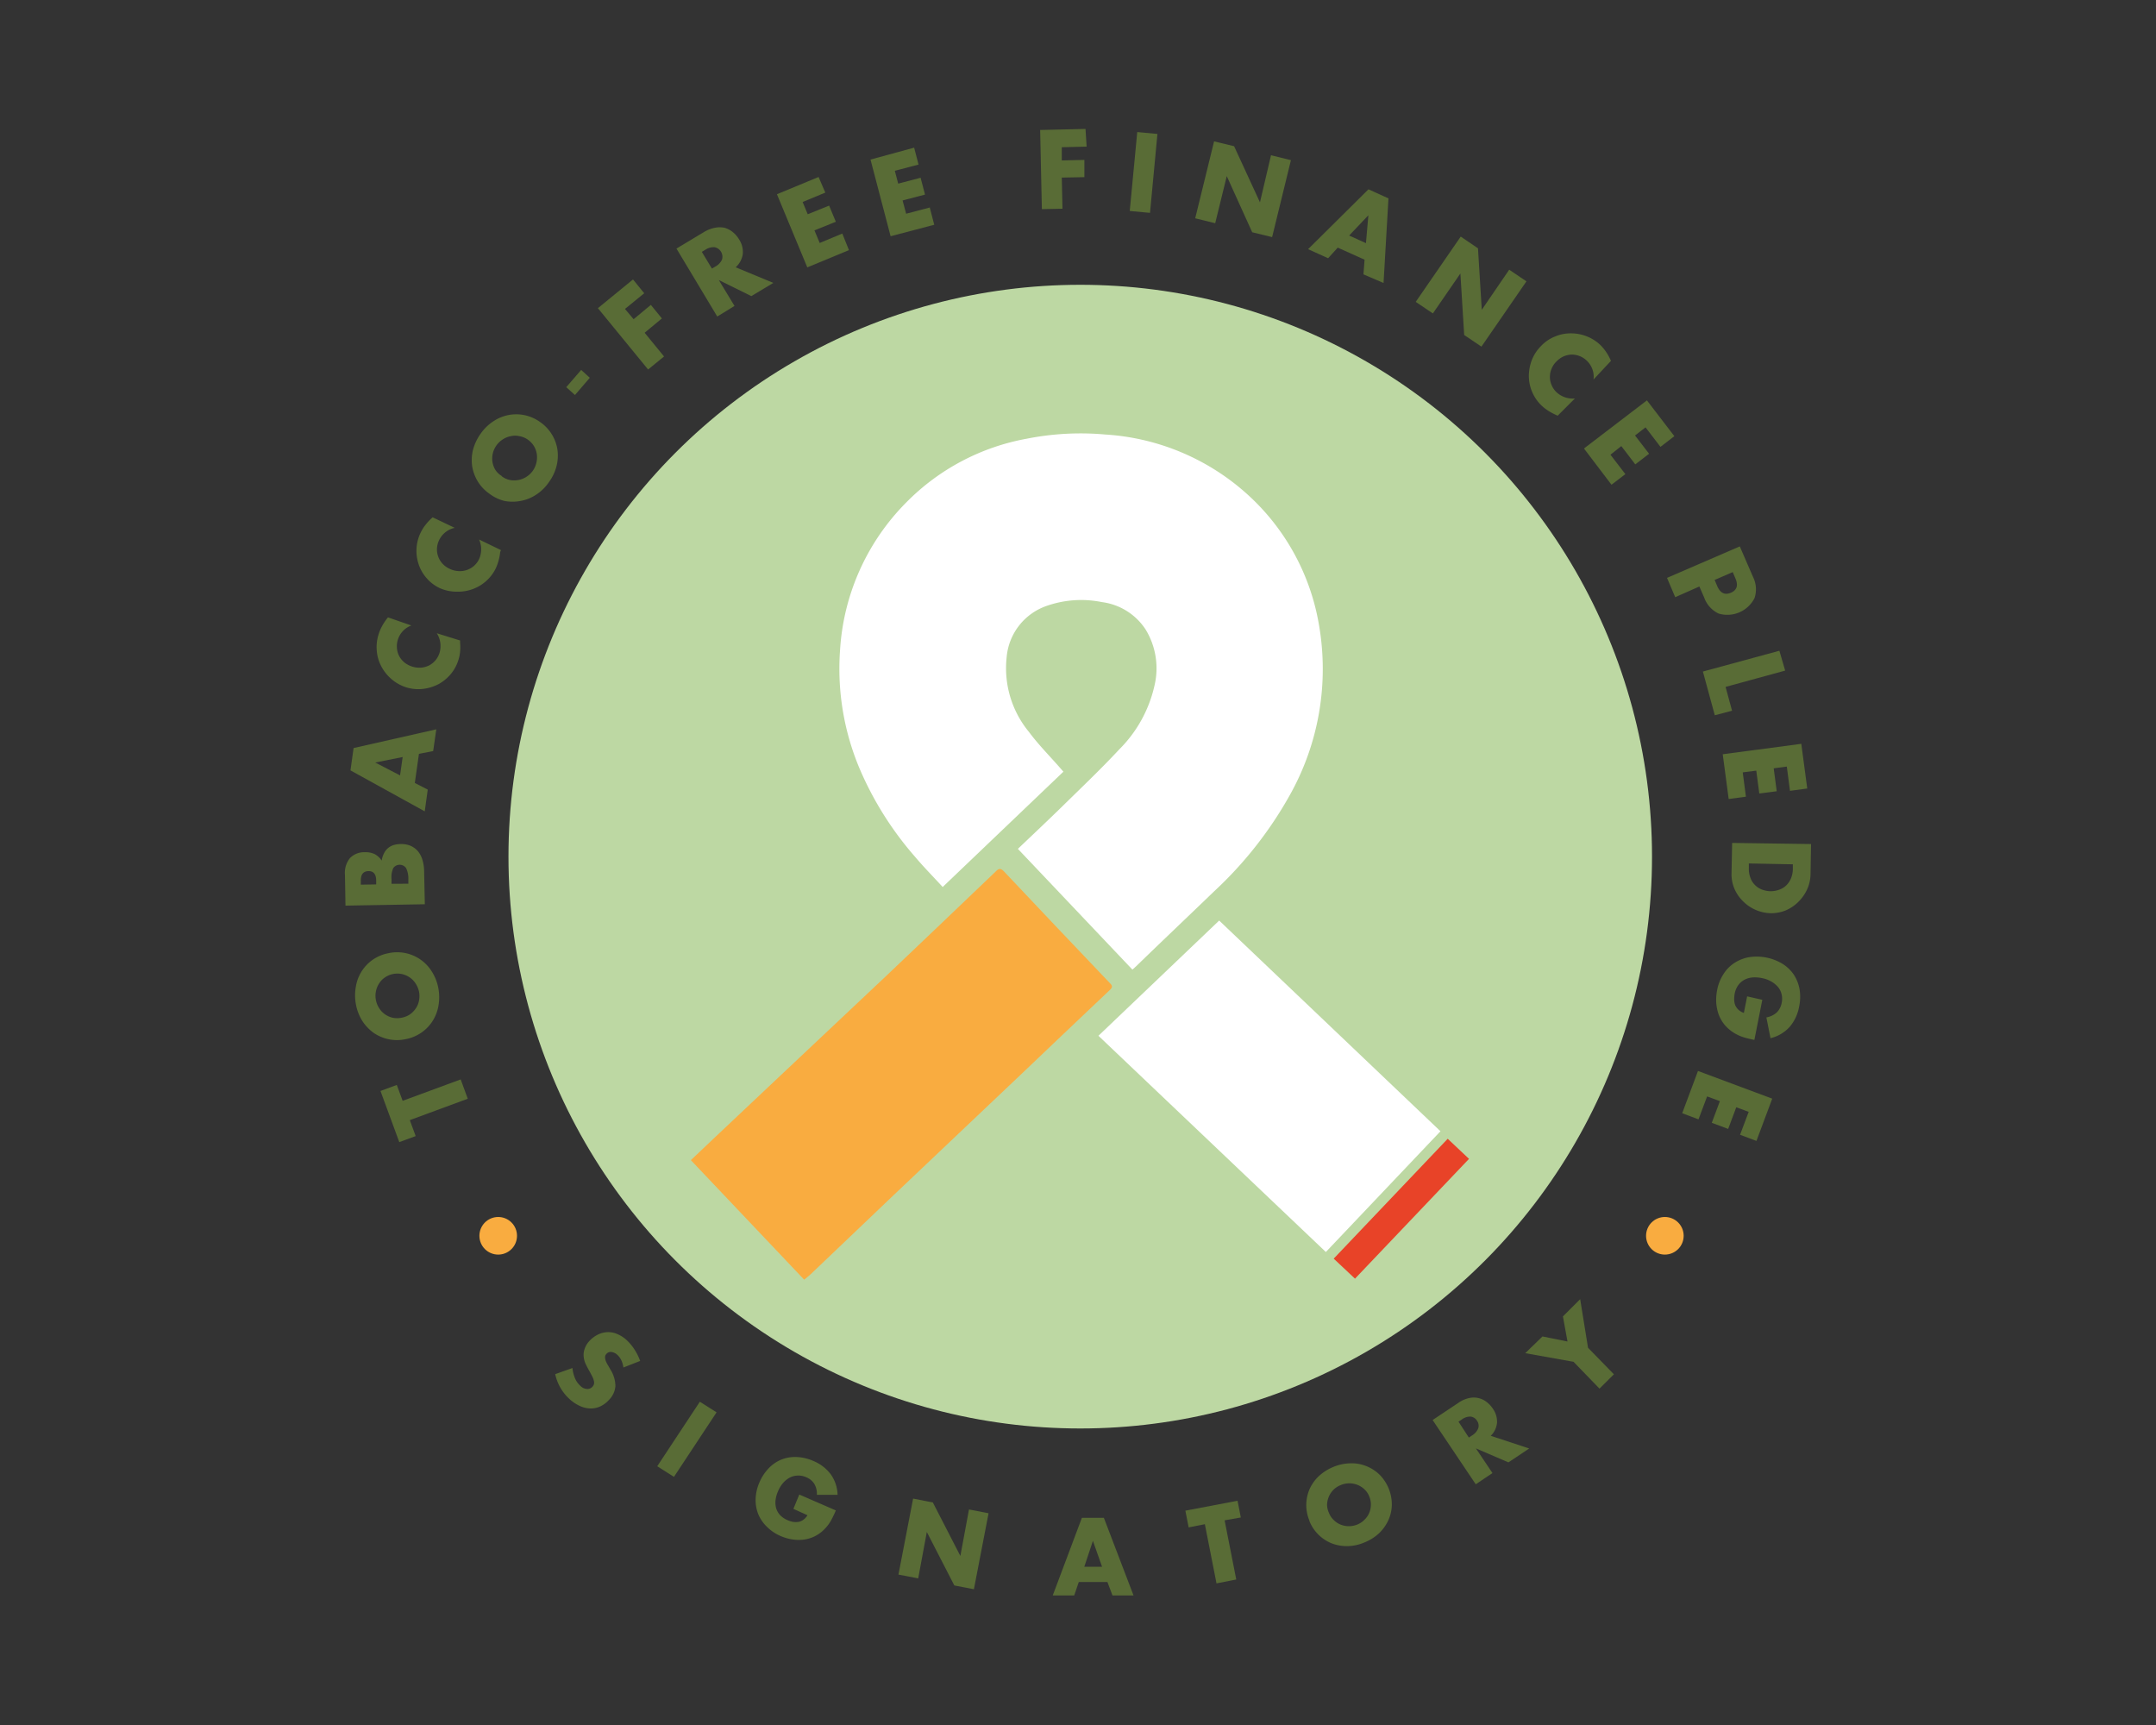 <svg id="Tobacco" xmlns="http://www.w3.org/2000/svg" viewBox="0 0 250 200"><rect x="0" y="0" width="250" height="200" fill="#333333" stroke="none"/><circle cx="125.26" cy="99.32" r="66.3" style="fill:#bdd8a3"/><path d="M106.09,99.32c1,1.19,2.12,2.32,3.22,3.52l14-13.37-.38-.43c-1.21-1.39-2.52-2.7-3.61-4.17a11.62,11.62,0,0,1-2.59-8.71,6.92,6.92,0,0,1,4.63-5.91,12.1,12.1,0,0,1,6.42-.44A7.13,7.13,0,0,1,132.85,73a8.64,8.64,0,0,1,1,6.57,15.08,15.08,0,0,1-4.06,7.31c-2.15,2.31-4.44,4.48-6.69,6.69-1.66,1.62-3.34,3.2-5.07,4.85l13.28,14,.43-.39c3-2.91,6.06-5.81,9.09-8.73a45.28,45.28,0,0,0,8.7-11.06,29.88,29.88,0,0,0,3.4-19.86,26.3,26.3,0,0,0-8-14.8,27.05,27.05,0,0,0-16.75-7.2,32,32,0,0,0-9.1.48,26.17,26.17,0,0,0-14,7.4,26.55,26.55,0,0,0-7.67,17.1,29.8,29.8,0,0,0,2.37,14A38.34,38.34,0,0,0,106.09,99.32Z" style="fill:#fff"/><path d="M128.71,114q-6.17-6.47-12.27-12.94c-.38-.41-.61-.42-1,0q-6.33,6.06-12.68,12.09L90,125.17l-7,6.6-2.89,2.74,13.14,13.86c.28-.24.54-.43.78-.66l9.65-9.2,14.95-14.17c3.33-3.16,6.64-6.34,10-9.5C129,114.51,129.05,114.32,128.71,114Z" style="fill:#f9ac40"/><path d="M141.37,106.73l-14,13.36,26.37,25.07,13.29-14Z" style="fill:#fff"/><polygon points="167.87 132.03 154.65 145.93 157.12 148.25 170.34 134.36 167.87 132.03" style="fill:#e84328"/><circle cx="57.77" cy="143.28" r="2.18" style="fill:#f9ac40"/><circle cx="193.05" cy="143.28" r="2.18" style="fill:#f9ac40"/><path d="M72.29,158.55a2.93,2.93,0,0,0-.25-.85,2,2,0,0,0-.45-.61,1.25,1.25,0,0,0-.69-.34.66.66,0,0,0-.58.22.56.56,0,0,0-.16.39,1.29,1.29,0,0,0,.09.45,3.43,3.43,0,0,0,.26.5l.3.52a3.65,3.65,0,0,1,.55,1.88,2.55,2.55,0,0,1-.73,1.58,3.24,3.24,0,0,1-1,.76,2.57,2.57,0,0,1-1.15.25,3,3,0,0,1-1.22-.28,4.56,4.56,0,0,1-1.24-.83,5.42,5.42,0,0,1-1.64-2.87l2-.71a4.05,4.05,0,0,0,.3,1.2,2.42,2.42,0,0,0,.6.85,1.16,1.16,0,0,0,.8.38.76.76,0,0,0,.61-.25.8.8,0,0,0,.18-.3.76.76,0,0,0,0-.37,2.31,2.31,0,0,0-.16-.46c-.09-.17-.19-.38-.32-.61s-.31-.55-.44-.83a2.51,2.51,0,0,1-.26-.86,2,2,0,0,1,.08-.9,2.53,2.53,0,0,1,.59-1,3.34,3.34,0,0,1,1-.74,2.82,2.82,0,0,1,1.09-.27,2.66,2.66,0,0,1,1.12.22,3.62,3.62,0,0,1,1.1.71,5.73,5.73,0,0,1,.9,1.08,6.34,6.34,0,0,1,.66,1.33Z" style="fill:#596c36"/><path d="M83.09,163.75l-4.94,7.48L76.21,170l4.94-7.48Z" style="fill:#596c36"/><path d="M92.68,173.28l4.24,1.84a11.7,11.7,0,0,1-.56,1.17,4.35,4.35,0,0,1-.65.89,4.22,4.22,0,0,1-1.12.88,4.12,4.12,0,0,1-1.28.43,4.56,4.56,0,0,1-1.38,0,5.34,5.34,0,0,1-1.41-.4A5,5,0,0,1,88.91,177a4.35,4.35,0,0,1-1-1.48,4.43,4.43,0,0,1-.29-1.76,5.25,5.25,0,0,1,.45-1.91,5.39,5.39,0,0,1,1.08-1.63,4.26,4.26,0,0,1,1.47-1,4.34,4.34,0,0,1,1.77-.29,5.37,5.37,0,0,1,1.93.46,4.81,4.81,0,0,1,2,1.53,4.27,4.27,0,0,1,.8,2.39l-2.4,0a2.24,2.24,0,0,0-.31-1.29,2,2,0,0,0-.91-.74,2.2,2.2,0,0,0-1-.2,2.13,2.13,0,0,0-.89.22,2.67,2.67,0,0,0-.79.62,3.48,3.48,0,0,0-.61,1,3.6,3.6,0,0,0-.28,1,2.5,2.5,0,0,0,.07.95,2.09,2.09,0,0,0,.46.8,2.6,2.6,0,0,0,.86.58,3.15,3.15,0,0,0,.64.2,2.22,2.22,0,0,0,.63,0,1.44,1.44,0,0,0,.57-.25,1.72,1.72,0,0,0,.47-.52L92,174.94Z" style="fill:#596c36"/><path d="M104.18,182.56l1.7-8.81,2.29.45,3.19,6.2,1-5.39,2.27.44-1.7,8.81-2.27-.44-3.19-6.2-1,5.38Z" style="fill:#596c36"/><path d="M128.41,183.42h-3.32l-.53,1.56h-2.49l3.38-9H128l3.44,9H129Zm-.62-1.77-1.06-3-1,3Z" style="fill:#596c36"/><path d="M142,176.27l1.35,6.86-2.29.45-1.35-6.86-1.88.37-.38-1.94L143.5,174l.38,1.94Z" style="fill:#596c36"/><path d="M151.84,176.32a4.66,4.66,0,0,1,0-3.64,4.78,4.78,0,0,1,1.07-1.52,5.68,5.68,0,0,1,1.72-1.09,5.33,5.33,0,0,1,2-.41,4.5,4.5,0,0,1,1.84.34,4.62,4.62,0,0,1,1.52,1,4.92,4.92,0,0,1,1.4,3.45,4.48,4.48,0,0,1-.39,1.78,5,5,0,0,1-1.08,1.53,5.47,5.47,0,0,1-1.72,1.08,5.16,5.16,0,0,1-2,.42,4.84,4.84,0,0,1-1.83-.34,4.65,4.65,0,0,1-2.55-2.6Zm2.26-.91a2.22,2.22,0,0,0,.56.83,2.38,2.38,0,0,0,.8.53,2.6,2.6,0,0,0,1.9,0,2.48,2.48,0,0,0,.83-.54,2.4,2.4,0,0,0,.77-1.71,2.31,2.31,0,0,0-.18-1,2.25,2.25,0,0,0-.56-.84,2.53,2.53,0,0,0-1.75-.7,2.55,2.55,0,0,0-1,.2,2.5,2.5,0,0,0-.83.53,2.6,2.6,0,0,0-.54.78,2.69,2.69,0,0,0-.22.94A2.33,2.33,0,0,0,154.1,175.41Z" style="fill:#596c36"/><path d="M177.32,167.94l-2.41,1.61-3.77-1.62,1.92,2.86-1.94,1.3-5-7.45,3-2a3.38,3.38,0,0,1,1.21-.54,2.41,2.41,0,0,1,2,.41,3.1,3.1,0,0,1,.75.78,2.62,2.62,0,0,1,.51,1.66,2.43,2.43,0,0,1-.73,1.52Zm-7-1.27.37-.24a1.72,1.72,0,0,0,.72-.83,1,1,0,0,0-.15-.89,1,1,0,0,0-.77-.47,1.65,1.65,0,0,0-1,.35l-.37.24Z" style="fill:#596c36"/><path d="M182.46,157.89l-5.6-1,2-1.94,2.9.59-.53-2.91,2-2,.91,5.63,3,3.08L185.47,161Z" style="fill:#596c36"/><path d="M46.69,127.63l6.73-2.48.82,2.24-6.72,2.48.68,1.85-1.9.7-2.18-5.93,1.89-.7Z" style="fill:#596c36"/><path d="M47,120.49a4.69,4.69,0,0,1-1.94,0,4.79,4.79,0,0,1-1.72-.73,5.12,5.12,0,0,1-1.32-1.38,5.46,5.46,0,0,1-.75-1.94,5.61,5.61,0,0,1,0-2.08,4.71,4.71,0,0,1,2-3.12,4.78,4.78,0,0,1,1.8-.73,4.72,4.72,0,0,1,5,2.13,5.43,5.43,0,0,1,.76,1.94,5.67,5.67,0,0,1,0,2.09,4.78,4.78,0,0,1-.71,1.77,4.7,4.7,0,0,1-1.31,1.32A4.8,4.8,0,0,1,47,120.49ZM46.55,118a2.57,2.57,0,0,0,1-.4,2.7,2.7,0,0,0,.68-.71,2.37,2.37,0,0,0,.36-.9,2.69,2.69,0,0,0,0-1,2.72,2.72,0,0,0-.38-.93,2.46,2.46,0,0,0-.68-.72,2.61,2.61,0,0,0-.9-.4,2.54,2.54,0,0,0-2,.39,2.3,2.3,0,0,0-.68.71,2.48,2.48,0,0,0-.36.91,2.45,2.45,0,0,0,0,1,2.52,2.52,0,0,0,.38.94,2.39,2.39,0,0,0,.67.71,2.61,2.61,0,0,0,.9.4A2.55,2.55,0,0,0,46.55,118Z" style="fill:#596c36"/><path d="M40.06,105,40,101.44a2.72,2.72,0,0,1,.57-1.94,2.28,2.28,0,0,1,1.74-.69,2.4,2.4,0,0,1,1.16.23,2.21,2.21,0,0,1,.79.74,2.62,2.62,0,0,1,.28-.87,1.82,1.82,0,0,1,.48-.6,1.92,1.92,0,0,1,.65-.34,3.19,3.19,0,0,1,.78-.11,2.81,2.81,0,0,1,1.15.2,2.4,2.4,0,0,1,.85.62,2.8,2.8,0,0,1,.53,1,4.81,4.81,0,0,1,.2,1.32l.08,3.84Zm3.56-2.46v-.44c0-.75-.32-1.12-.91-1.1s-.89.39-.87,1.13v.44Zm3.73-.08v-.52a2.78,2.78,0,0,0-.26-1.29.91.91,0,0,0-1.49,0,2.61,2.61,0,0,0-.2,1.3v.52Z" style="fill:#596c36"/><path d="M48.58,87.4l-.48,3.38,1.5.77-.35,2.52-8.61-4.75L41,86.73l9.59-2.17-.36,2.52Zm-1.89.37-3.18.64,2.88,1.49Z" style="fill:#596c36"/><path d="M47.7,72.52a2.56,2.56,0,0,0-1.57,1.66,2.52,2.52,0,0,0-.1,1,2.35,2.35,0,0,0,.27.91,2.48,2.48,0,0,0,.61.73,2.82,2.82,0,0,0,1.92.59,2.63,2.63,0,0,0,.93-.26,2.51,2.51,0,0,0,.74-.6,2.44,2.44,0,0,0,.47-.87,2.76,2.76,0,0,0-.32-2.26l2.7.84v.25a6.16,6.16,0,0,1,0,1.07,4.55,4.55,0,0,1-.19.92,4.65,4.65,0,0,1-.88,1.64,5,5,0,0,1-1.41,1.17,5.19,5.19,0,0,1-1.8.56,4.71,4.71,0,0,1-2-.19,4.89,4.89,0,0,1-1.74-1,5,5,0,0,1-1.14-1.47,4.58,4.58,0,0,1-.5-1.76,4.77,4.77,0,0,1,.2-1.87,4.83,4.83,0,0,1,.42-1,6.29,6.29,0,0,1,.68-1Z" style="fill:#596c36"/><path d="M52.73,61.2a2.6,2.6,0,0,0-2.06,2.38,2.44,2.44,0,0,0,.14.94,2.39,2.39,0,0,0,.49.82,2.53,2.53,0,0,0,.82.6,2.62,2.62,0,0,0,1,.27,2.51,2.51,0,0,0,1-.12,2.54,2.54,0,0,0,.83-.47,2.47,2.47,0,0,0,.6-.79,2.78,2.78,0,0,0,0-2.28l2.54,1.23L58,64a6,6,0,0,1-.19,1,5.22,5.22,0,0,1-.32.89,4.81,4.81,0,0,1-2.7,2.42,5,5,0,0,1-1.86.29A4.83,4.83,0,0,1,51,68.19,4.59,4.59,0,0,1,49.44,67a4.66,4.66,0,0,1-.91-1.62,4.83,4.83,0,0,1-.23-1.82,4.77,4.77,0,0,1,.48-1.81,4.61,4.61,0,0,1,.58-.92,5.8,5.8,0,0,1,.81-.85Z" style="fill:#596c36"/><path d="M56.72,57.22a4.72,4.72,0,0,1-1.33-1.42,4.87,4.87,0,0,1-.64-1.75,5,5,0,0,1,.1-1.91,5.79,5.79,0,0,1,.9-1.88,5.38,5.38,0,0,1,1.5-1.44,4.75,4.75,0,0,1,3.65-.67,4.88,4.88,0,0,1,1.77.81A4.81,4.81,0,0,1,64,50.38a4.73,4.73,0,0,1,.64,1.76,5,5,0,0,1-.11,1.91,5.51,5.51,0,0,1-.9,1.88,5.29,5.29,0,0,1-1.5,1.45,4.79,4.79,0,0,1-1.77.7,4.86,4.86,0,0,1-1.86,0A4.73,4.73,0,0,1,56.72,57.22Zm1.46-2a2.36,2.36,0,0,0,.94.43,2.69,2.69,0,0,0,1,0,2.55,2.55,0,0,0,.91-.36,2.7,2.7,0,0,0,.74-.69,2.73,2.73,0,0,0,.42-.92,2.71,2.71,0,0,0,.06-1,2.57,2.57,0,0,0-.32-.93,2.52,2.52,0,0,0-.7-.76,2.37,2.37,0,0,0-1-.42,2.31,2.31,0,0,0-1,0,2.55,2.55,0,0,0-.91.36,2.7,2.7,0,0,0-.74.69,2.76,2.76,0,0,0-.43.92,2.7,2.7,0,0,0-.05,1,2.61,2.61,0,0,0,.33.92A2.3,2.3,0,0,0,58.18,55.19Z" style="fill:#596c36"/><path d="M74.7,34l-2.23,1.82,1,1.19,2-1.66,1.28,1.57-2,1.66L77,41.33l-1.85,1.51-5.82-7.11,4.07-3.33Z" style="fill:#596c36"/><path d="M89.67,32.8l-2.55,1.53-3.77-1.86,1.82,3-2,1.23-4.73-7.88,3.18-1.91a3.85,3.85,0,0,1,1.27-.5,2.84,2.84,0,0,1,1.13,0,2.65,2.65,0,0,1,.94.49,3.12,3.12,0,0,1,.73.84,2.66,2.66,0,0,1,.44,1.72,2.61,2.61,0,0,1-.82,1.53Zm-7.12-1.66.39-.23a1.76,1.76,0,0,0,.78-.81,1.13,1.13,0,0,0-.87-1.44,1.73,1.73,0,0,0-1.08.31l-.39.23Z" style="fill:#596c36"/><path d="M95.7,22.33l-2.63,1.09.59,1.42,2.48-1,.78,1.87-2.48,1,.61,1.46,2.62-1.09L98.44,29l-4.83,2-3.52-8.48,4.83-2Z" style="fill:#596c36"/><path d="M106.51,19.08l-2.75.72.39,1.49,2.6-.68.51,1.95-2.6.68.41,1.54,2.74-.72.52,2-5.06,1.33-2.33-8.89L106,17.12Z" style="fill:#596c36"/><path d="M126,17l-2.88.07,0,1.53,2.62-.06,0,2-2.62.05.08,3.61-2.39.05-.2-9.18,5.26-.12Z" style="fill:#596c36"/><path d="M134.21,15.53l-.86,9.15L131,24.46l.87-9.15Z" style="fill:#596c36"/><path d="M138.59,25.31l2.19-8.92,2.32.56,3,6.51L147.38,18l2.31.57-2.18,8.92-2.31-.56-2.95-6.51-1.34,5.46Z" style="fill:#596c36"/><path d="M158.23,30.11l-3.11-1.4L154,29.94l-2.32-1.05,7-6.94L161,23l-.57,9.81-2.33-1Zm.16-1.92.28-3.23-2.23,2.35Z" style="fill:#596c36"/><path d="M164.16,35l5.22-7.57,2,1.36.44,7.13L175,31.27l2,1.35-5.22,7.57-2-1.35-.44-7.13-3.19,4.63Z" style="fill:#596c36"/><path d="M184.78,44a2.58,2.58,0,0,0-.76-2.16,2.49,2.49,0,0,0-.84-.55,2.57,2.57,0,0,0-.94-.18,2.61,2.61,0,0,0-.93.21,2.75,2.75,0,0,0-.83.59,2.45,2.45,0,0,0-.57.85,2.39,2.39,0,0,0-.19.94,2.31,2.31,0,0,0,.19.93,2.39,2.39,0,0,0,.56.83,2.76,2.76,0,0,0,2.15.74l-2,2-.23-.11a6.69,6.69,0,0,1-.93-.51,5.47,5.47,0,0,1-.74-.59,4.75,4.75,0,0,1-1.05-1.53,4.7,4.7,0,0,1-.39-1.8,5.19,5.19,0,0,1,.32-1.85,4.74,4.74,0,0,1,1.08-1.68A4.54,4.54,0,0,1,180.35,39a4.64,4.64,0,0,1,1.82-.35A4.94,4.94,0,0,1,184,39a4.81,4.81,0,0,1,1.57,1,5.5,5.5,0,0,1,.69.84,6,6,0,0,1,.54,1Z" style="fill:#596c36"/><path d="M192.54,51.81l-1.73-2.26-1.22.94,1.63,2.12-1.6,1.23L188,51.72l-1.26,1,1.73,2.25-1.61,1.23L183.67,52l7.3-5.58,3.18,4.15Z" style="fill:#596c36"/><path d="M194.25,69.24,193.3,67l8.44-3.65,1.51,3.49a3.24,3.24,0,0,1,.2,2.5,3.54,3.54,0,0,1-4.16,1.8,3.25,3.25,0,0,1-1.68-1.86L197.05,68Zm4.57-2,.31.73c.35.8.88,1.05,1.58.75s.87-.86.52-1.66l-.31-.73Z" style="fill:#596c36"/><path d="M207,77.75l-6.91,1.89.75,2.76-2,.53-1.38-5.07,8.87-2.41Z" style="fill:#596c36"/><path d="M207.56,91.69l-.37-2.81-1.52.2.35,2.66L204,92l-.35-2.65-1.57.2.37,2.82-2,.27-.69-5.19,9.11-1.21.69,5.18Z" style="fill:#596c36"/><path d="M210,97.86l-.06,3.53a4.37,4.37,0,0,1-.41,1.76,4.87,4.87,0,0,1-1,1.41,4.58,4.58,0,0,1-1.48,1,4.53,4.53,0,0,1-1.75.32,4.7,4.7,0,0,1-3.18-1.38,4.56,4.56,0,0,1-1-1.45,4.28,4.28,0,0,1-.34-1.78l.07-3.54Zm-7.21,2.25v.55a2.82,2.82,0,0,0,.18,1.11,2.14,2.14,0,0,0,.52.83,2.2,2.2,0,0,0,.8.53,3,3,0,0,0,1,.2,2.89,2.89,0,0,0,1-.17,2.25,2.25,0,0,0,.83-.5,2.47,2.47,0,0,0,.55-.81,2.9,2.9,0,0,0,.22-1.09v-.55Z" style="fill:#596c36"/><path d="M204.35,115.92l-.92,4.65c-.48-.1-.91-.2-1.29-.32a5.18,5.18,0,0,1-1-.45,4.67,4.67,0,0,1-1.12-.93,4.37,4.37,0,0,1-.71-1.19,5.3,5.3,0,0,1-.3-1.39,5.84,5.84,0,0,1,.1-1.49,5.09,5.09,0,0,1,.73-1.85,4.15,4.15,0,0,1,1.27-1.3,4.58,4.58,0,0,1,1.69-.67,5.8,5.8,0,0,1,3.88.76A4.42,4.42,0,0,1,208,113a4.62,4.62,0,0,1,.67,1.7,5.42,5.42,0,0,1-.05,2,4.93,4.93,0,0,1-1.1,2.36,4.35,4.35,0,0,1-2.22,1.31l-.48-2.41a2.37,2.37,0,0,0,1.22-.59,2.08,2.08,0,0,0,.55-1.07,2.2,2.2,0,0,0,0-1,2,2,0,0,0-.41-.85,2.84,2.84,0,0,0-.79-.65,3.4,3.4,0,0,0-1.11-.4,3.77,3.77,0,0,0-1.1-.07,2.53,2.53,0,0,0-.93.28,2.17,2.17,0,0,0-.71.64,2.49,2.49,0,0,0-.4,1,3.25,3.25,0,0,0-.05.69,1.86,1.86,0,0,0,.13.63,1.67,1.67,0,0,0,.37.51,1.78,1.78,0,0,0,.62.36l.38-1.92Z" style="fill:#596c36"/><path d="M201.77,131.57l1-2.66-1.44-.53-.94,2.51-1.9-.71.94-2.51-1.48-.55-1,2.66-1.89-.71,1.83-4.9,8.61,3.21-1.83,4.9Z" style="fill:#596c36"/><path d="M65.66,44.89l1.73-2,1,.91-1.72,2Z" style="fill:#596c36"/></svg>